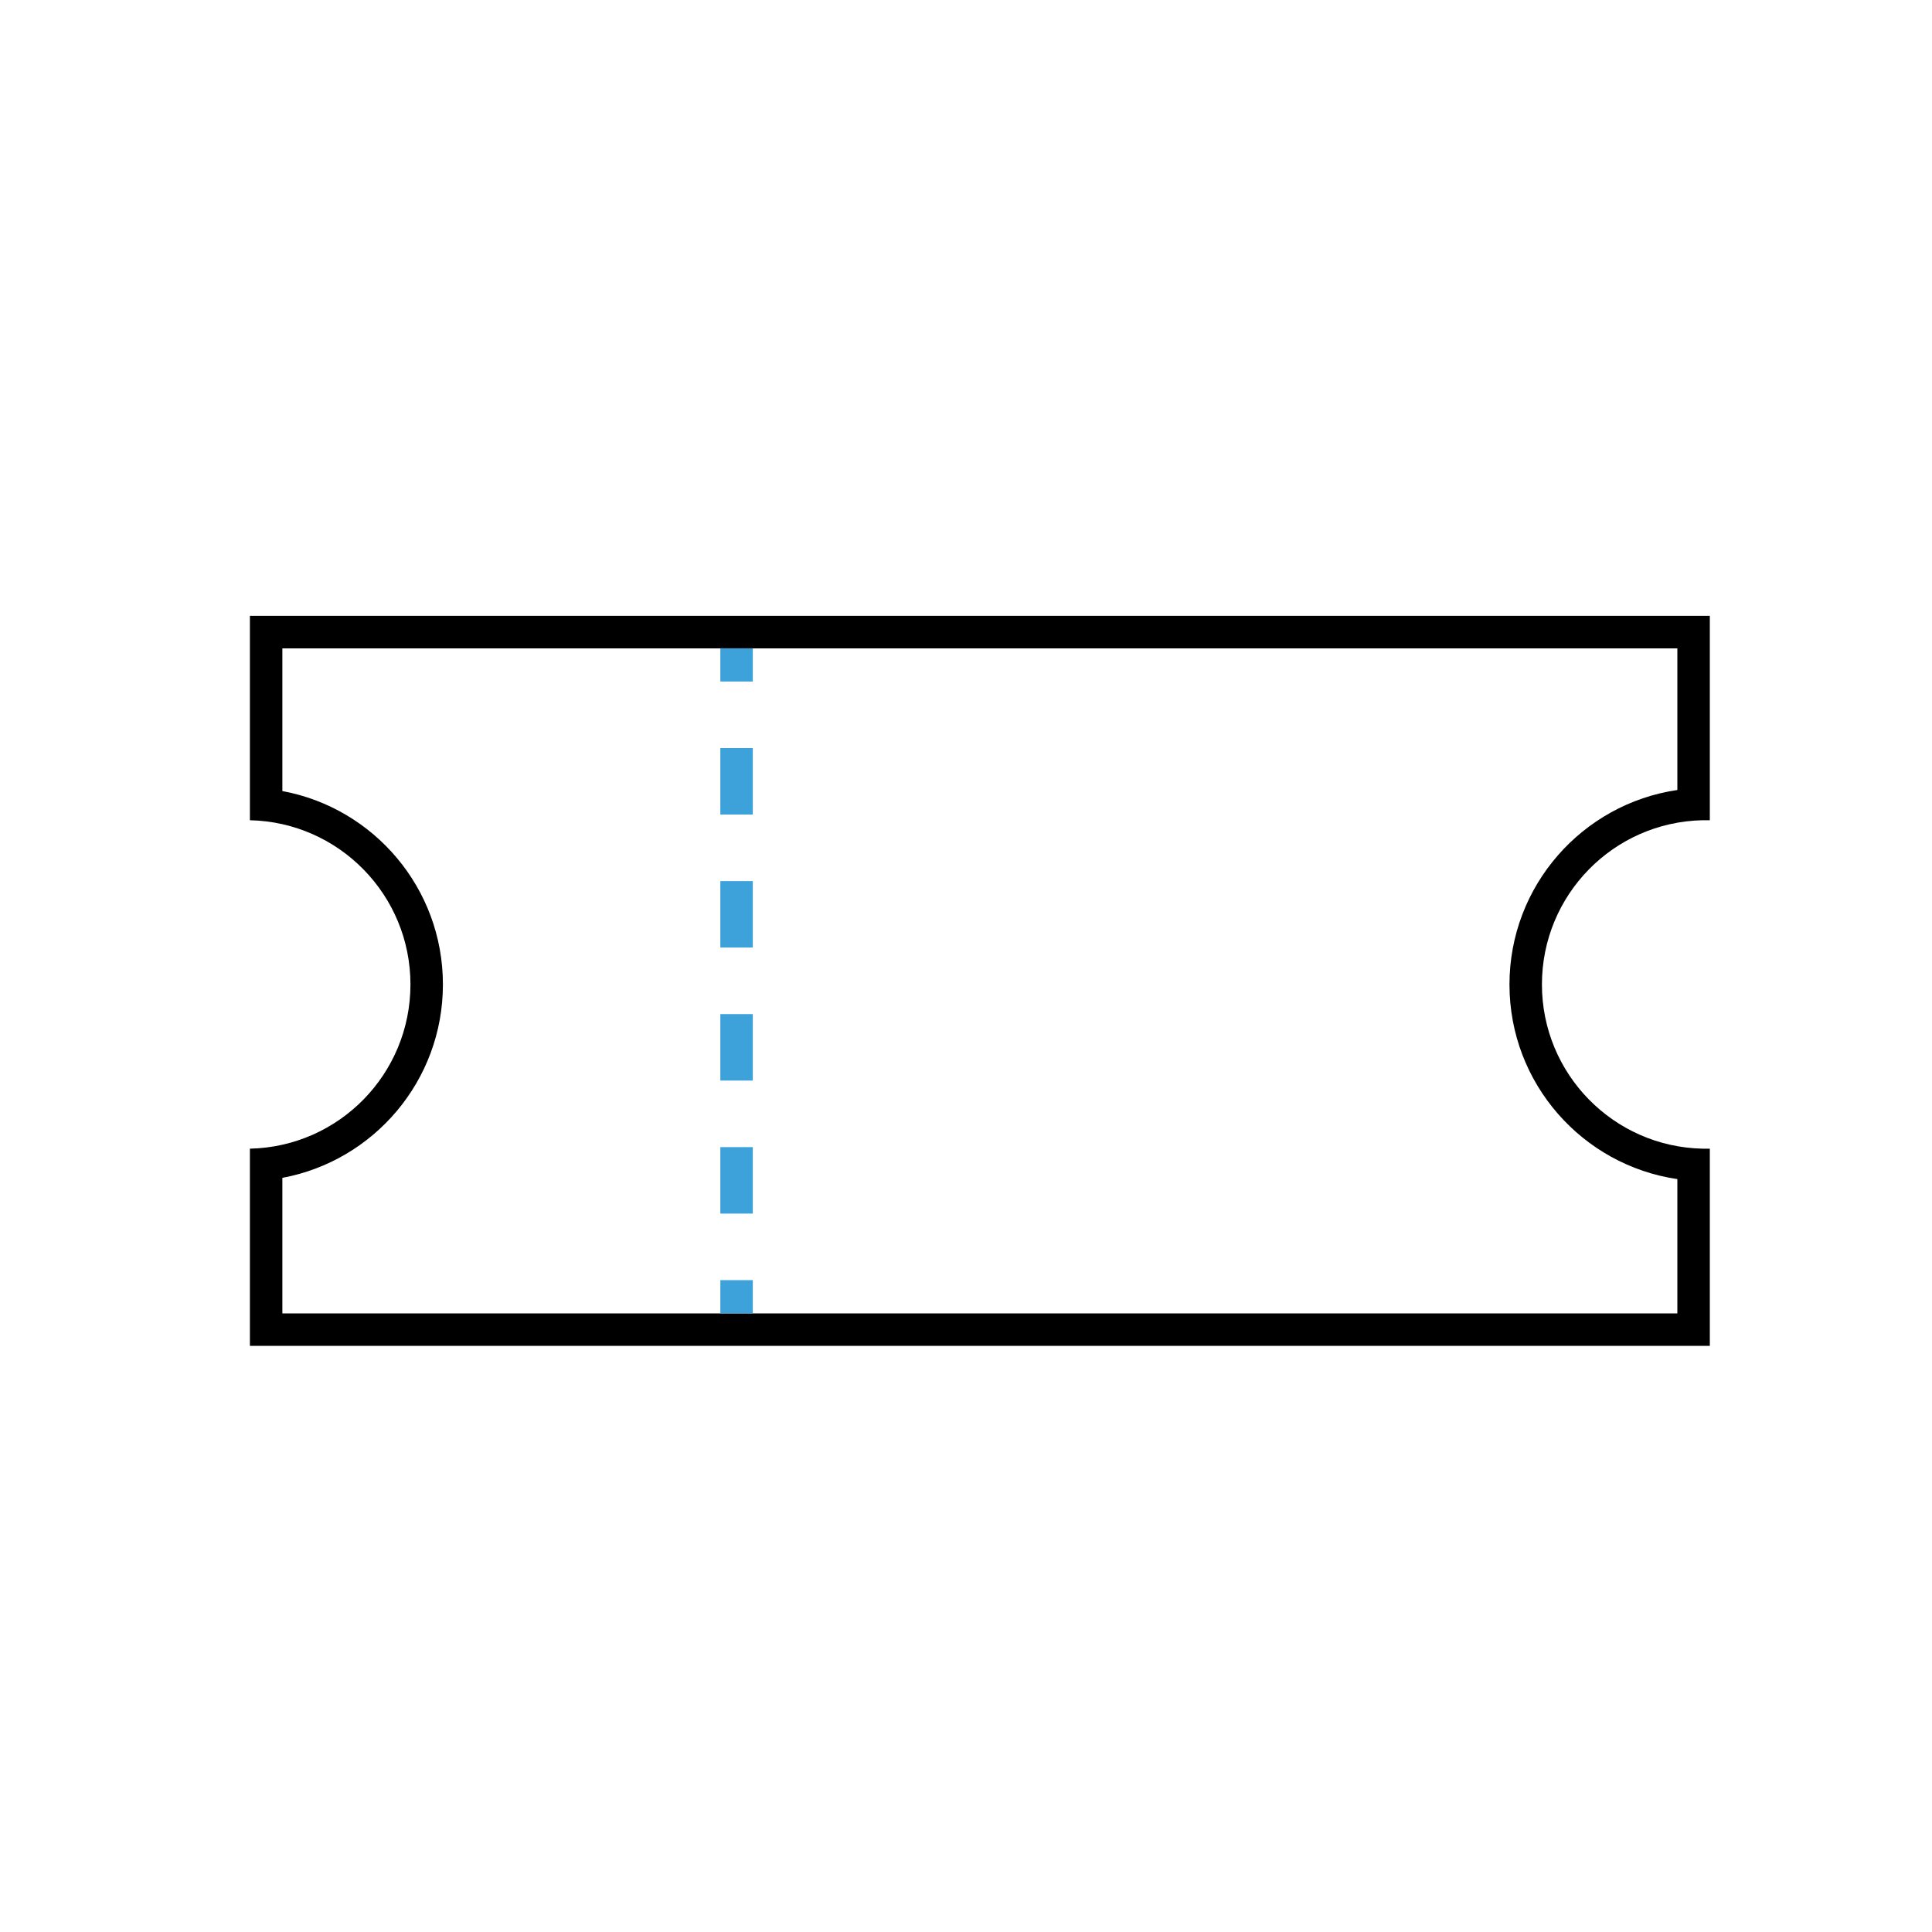 <?xml version="1.0" encoding="UTF-8"?>
<svg id="Layer_1" data-name="Layer 1" xmlns="http://www.w3.org/2000/svg" viewBox="0 0 200 200">
  <defs>
    <style>
      .cls-1 {
        fill: #3da1da;
      }

      .cls-1, .cls-2 {
        fill-rule: evenodd;
        stroke-width: 0px;
      }
    </style>
  </defs>
  <path class="cls-2" d="m25.87,63.75h151.13v21.16c-.13,0-.25,0-.38,0s-.25,0-.38,0c-9.22.2-16.62,7.73-16.62,17s7.41,16.8,16.62,17c.13,0,.25,0,.38,0s.25,0,.38,0v20.41H25.87v-20.41c9.22-.2,16.62-7.73,16.62-17s-7.41-16.8-16.62-17v-21.16Zm3.36,18.14c9.46,1.75,16.62,10.05,16.62,20.02s-7.16,18.26-16.62,20.02v14.03h144.41v-13.9c-9.83-1.44-17.38-9.91-17.38-20.14s7.55-18.7,17.38-20.14v-14.66H29.23v14.78Z"/>
  <path class="cls-1" d="m74.57,70.55v-3.44h3.36v3.44h-3.36Zm0,13.77v-6.88h3.36v6.88h-3.36Zm0,13.77v-6.88h3.36v6.88h-3.36Zm0,13.77v-6.88h3.36v6.88h-3.36Zm0,13.77v-6.88h3.36v6.88h-3.36Zm0,10.33v-3.44h3.36v3.44h-3.36Z"/>
</svg>